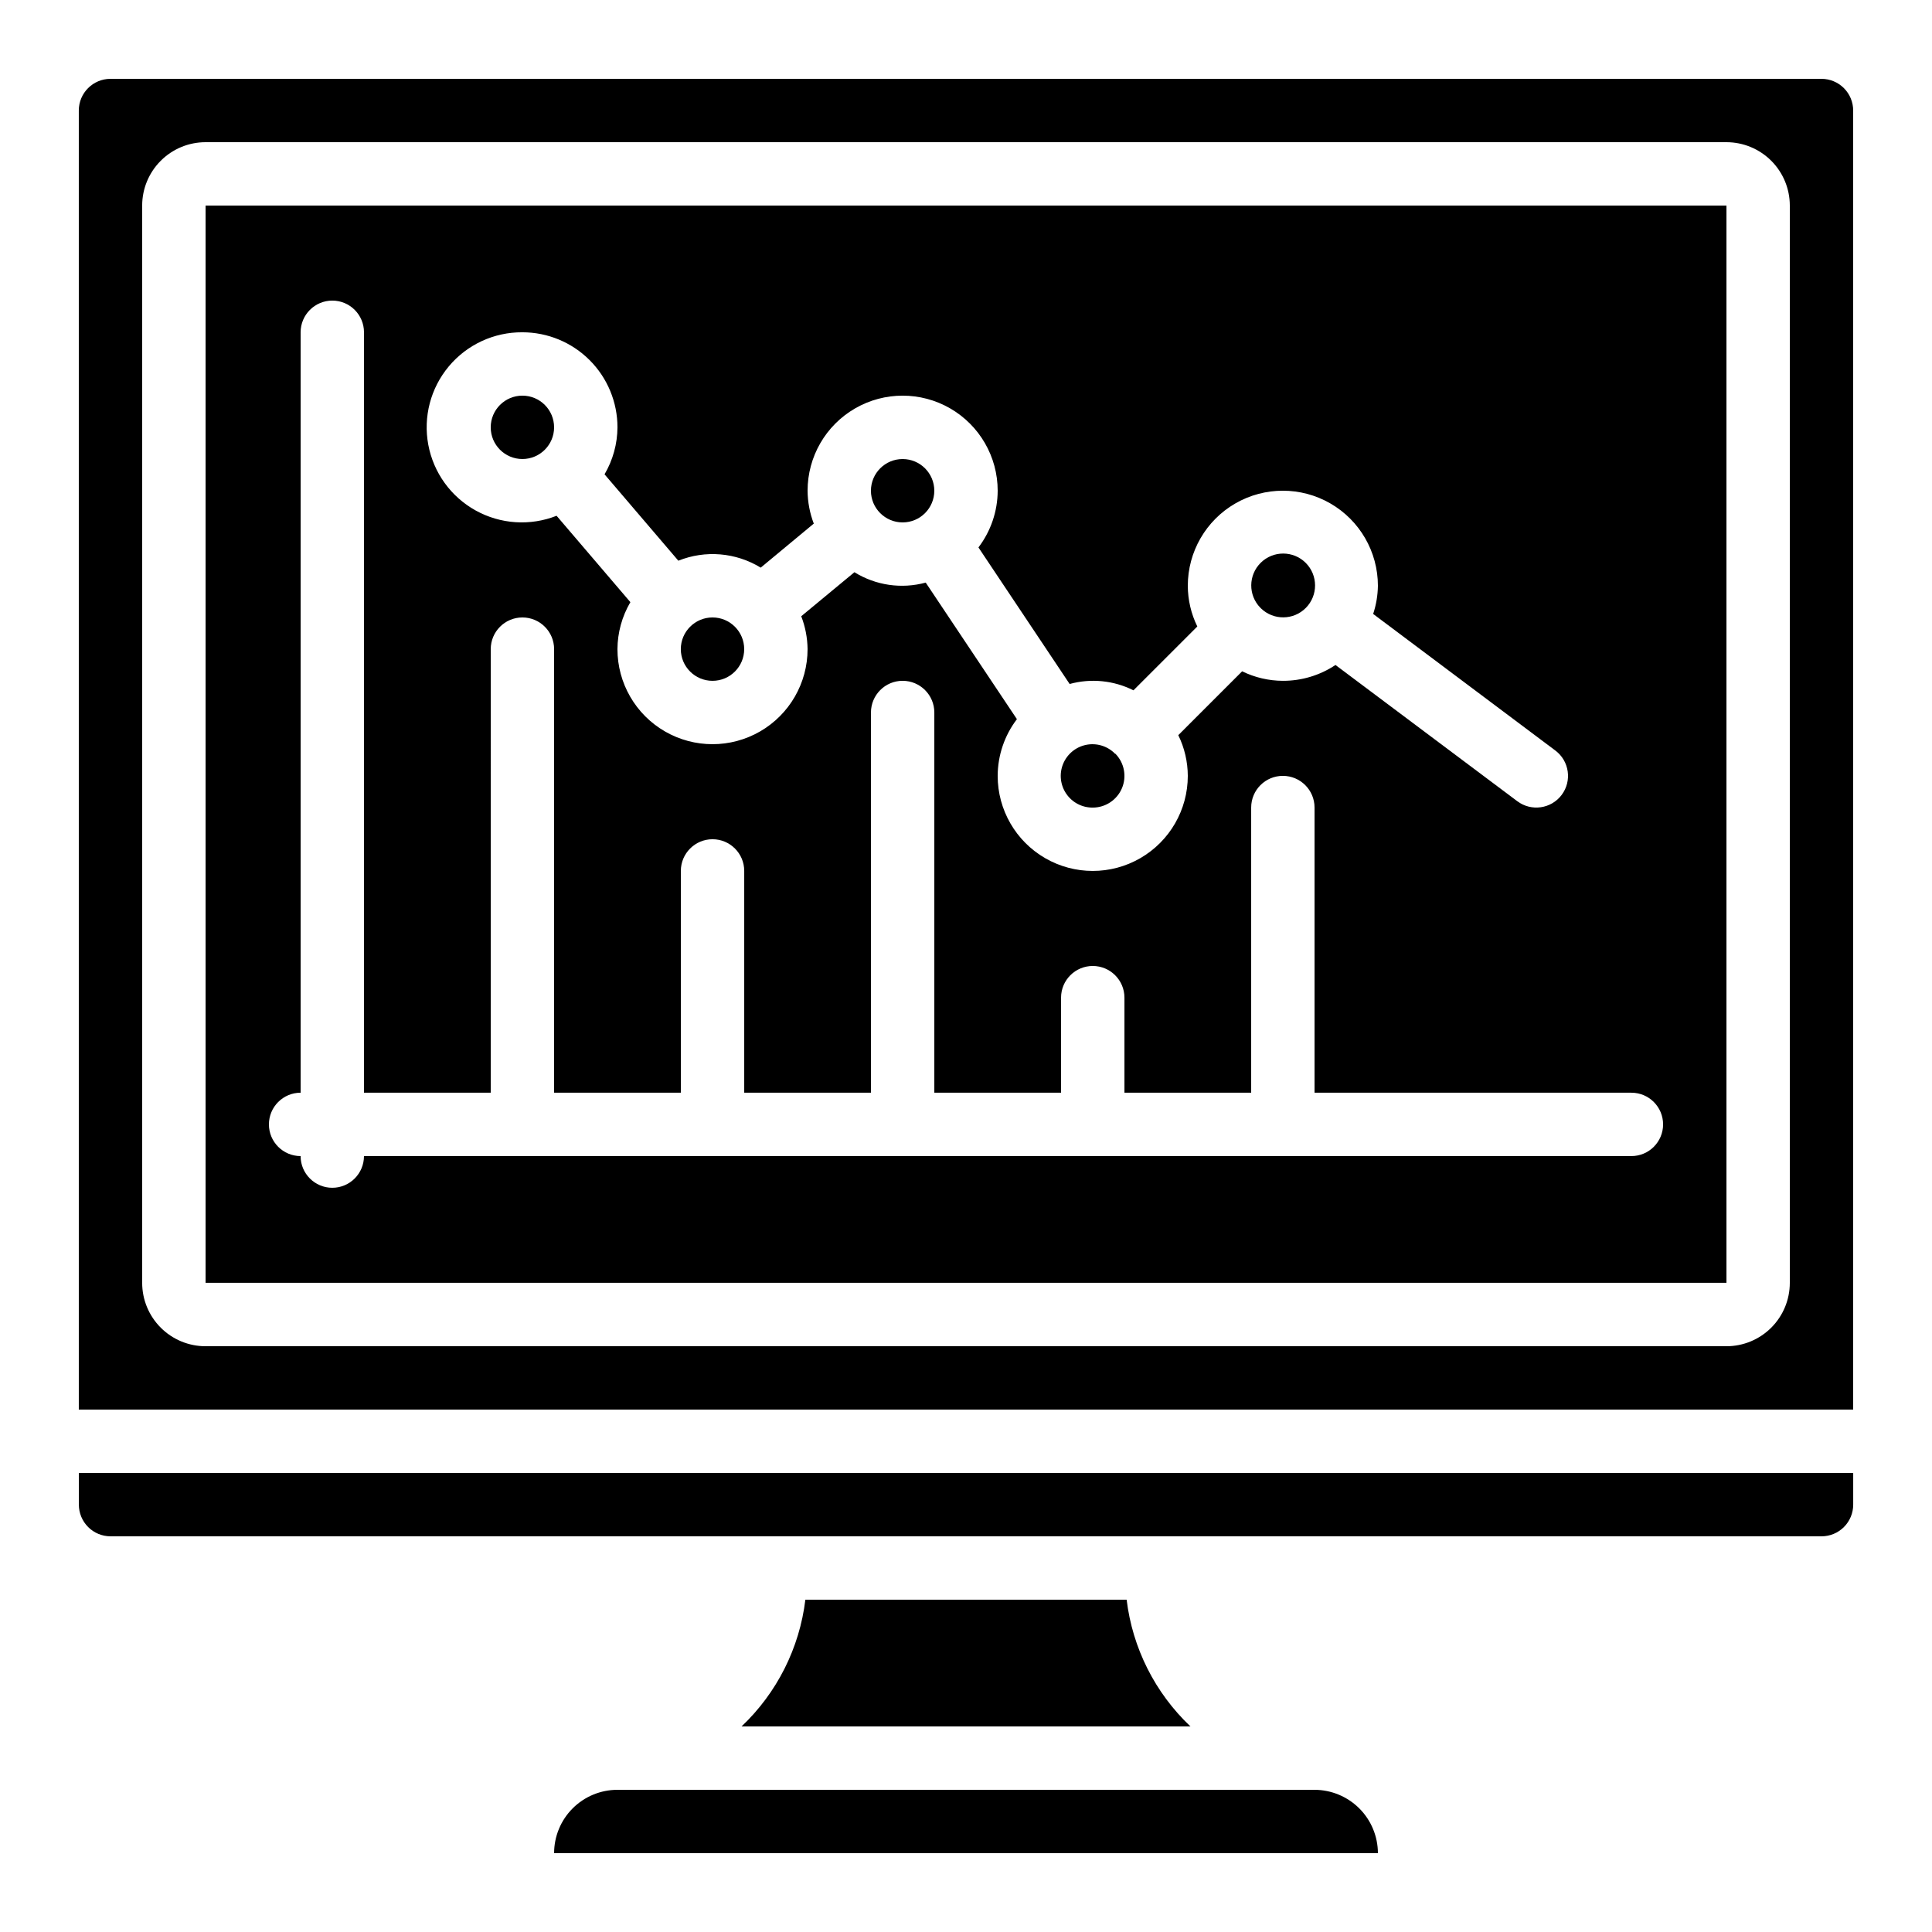 <?xml version="1.0" encoding="UTF-8"?>
<!-- Uploaded to: ICON Repo, www.svgrepo.com, Generator: ICON Repo Mixer Tools -->
<svg fill="#000000" width="800px" height="800px" version="1.1" viewBox="144 144 512 512" xmlns="http://www.w3.org/2000/svg">
 <g>
  <path d="m173.29 551.14h453.43c2.231 0 4.363-0.883 5.938-2.457 1.578-1.578 2.461-3.711 2.461-5.938v-8.398h-470.22v8.398c0 2.227 0.887 4.359 2.461 5.938 1.574 1.574 3.711 2.457 5.938 2.457z"/>
  <path d="m290.84 635.11h218.32c-0.012-4.449-1.781-8.715-4.93-11.863-3.148-3.144-7.414-4.918-11.863-4.93h-184.73c-4.453 0-8.727 1.77-11.875 4.918-3.148 3.148-4.918 7.422-4.918 11.875z"/>
  <path d="m357.43 567.93c-1.551 12.824-7.531 24.707-16.91 33.59h118.96c-9.379-8.883-15.359-20.766-16.91-33.59z"/>
  <path d="m635.11 173.29c0-2.227-0.883-4.363-2.461-5.938-1.574-1.574-3.707-2.461-5.938-2.461h-453.43c-4.637 0-8.398 3.762-8.398 8.398v344.27h470.22zm-16.793 310.68c0 4.457-1.77 8.727-4.918 11.875-3.152 3.152-7.422 4.922-11.875 4.922h-403.05c-4.457 0-8.727-1.77-11.875-4.922-3.152-3.148-4.922-7.418-4.922-11.875v-285.49c0-4.457 1.77-8.727 4.922-11.875 3.148-3.152 7.418-4.922 11.875-4.922h403.05c4.453 0 8.723 1.77 11.875 4.922 3.148 3.148 4.918 7.418 4.918 11.875z"/>
  <path d="m341.22 316.03c0 4.637-3.762 8.395-8.398 8.395s-8.398-3.758-8.398-8.395 3.762-8.398 8.398-8.398 8.398 3.762 8.398 8.398"/>
  <path d="m391.6 274.05c0 4.637-3.758 8.395-8.398 8.395-4.637 0-8.395-3.758-8.395-8.395s3.758-8.398 8.395-8.398c4.641 0 8.398 3.762 8.398 8.398"/>
  <path d="m433.59 358.02c3.379 0 6.43-2.031 7.742-5.148 1.309-3.113 0.621-6.715-1.746-9.129h-0.117l-0.059-0.094v0.004c-1.996-1.977-4.848-2.82-7.598-2.254-2.75 0.566-5.035 2.469-6.09 5.07-1.055 2.602-0.738 5.559 0.844 7.879 1.578 2.324 4.215 3.699 7.023 3.672z"/>
  <path d="m290.84 257.25c0 4.637-3.758 8.395-8.398 8.395-4.637 0-8.395-3.758-8.395-8.395 0-4.641 3.758-8.398 8.395-8.398 4.641 0 8.398 3.758 8.398 8.398"/>
  <path d="m198.48 483.96h403.05v-285.49h-403.05zm83.965-251.9c6.684 0 13.09 2.652 17.812 7.379 4.727 4.723 7.379 11.129 7.379 17.812-0.027 4.379-1.207 8.672-3.426 12.449l19.555 22.891h0.004c7.156-2.871 15.254-2.188 21.828 1.84l14.066-11.672c-1.066-2.781-1.625-5.734-1.645-8.715 0-9 4.801-17.316 12.594-21.816s17.398-4.5 25.191 0 12.594 12.816 12.594 21.816c-0.016 5.43-1.809 10.707-5.098 15.031l24.168 36.191v-0.004c5.652-1.547 11.676-0.949 16.91 1.68l16.922-16.918c-1.645-3.359-2.508-7.051-2.519-10.789 0-9 4.801-17.316 12.594-21.816 7.793-4.5 17.398-4.5 25.191 0s12.594 12.816 12.594 21.816c-0.035 2.535-0.457 5.055-1.258 7.465l48.281 36.195c3.711 2.785 4.461 8.047 1.68 11.758s-8.047 4.461-11.758 1.68l-48.188-36.105c-4.129 2.75-8.984 4.211-13.949 4.195-3.738-0.012-7.426-0.875-10.789-2.519l-16.918 16.922c1.645 3.359 2.504 7.047 2.519 10.789 0 9-4.801 17.316-12.598 21.816-7.793 4.5-17.395 4.5-25.188 0-7.797-4.5-12.598-12.816-12.598-21.816 0.02-5.43 1.809-10.707 5.098-15.031l-24.168-36.188c-6.406 1.742-13.25 0.746-18.891-2.754l-14.098 11.668c1.078 2.781 1.645 5.734 1.68 8.719 0 9-4.801 17.316-12.598 21.816-7.793 4.496-17.395 4.496-25.188 0-7.797-4.5-12.598-12.816-12.598-21.816 0.027-4.379 1.211-8.676 3.426-12.453l-19.555-22.891c-6.996 2.758-14.859 2.246-21.438-1.398-6.578-3.641-11.188-10.031-12.562-17.422-1.379-7.394 0.617-15.016 5.445-20.781 4.824-5.766 11.973-9.078 19.492-9.023zm-58.777 201.52v-201.52c0-4.637 3.762-8.398 8.398-8.398s8.395 3.762 8.395 8.398v201.52h33.586l0.004-117.55c0-4.637 3.758-8.398 8.395-8.398 4.641 0 8.398 3.762 8.398 8.398v117.55h33.586v-58.777c0-4.637 3.762-8.398 8.398-8.398s8.398 3.762 8.398 8.398v58.777h33.586v-100.76c0-4.637 3.758-8.398 8.395-8.398 4.641 0 8.398 3.762 8.398 8.398v100.76h33.586v-25.191c0-4.637 3.762-8.395 8.398-8.395 4.637 0 8.398 3.758 8.398 8.395v25.191h33.586v-75.57c0-4.641 3.758-8.398 8.395-8.398 4.641 0 8.398 3.758 8.398 8.398v75.57h83.969c4.637 0 8.398 3.758 8.398 8.398 0 4.637-3.762 8.395-8.398 8.395h-335.88c0 4.637-3.758 8.398-8.395 8.398s-8.398-3.762-8.398-8.398c-4.637 0-8.395-3.758-8.395-8.395 0-4.641 3.758-8.398 8.395-8.398z"/>
  <path d="m478.09 305.11 0.059 0.094c3.328 3.246 8.652 3.195 11.918-0.113s3.25-8.633-0.035-11.922c-3.289-3.285-8.613-3.301-11.922-0.035s-3.359 8.59-0.113 11.918z"/>
 </g>
</svg>